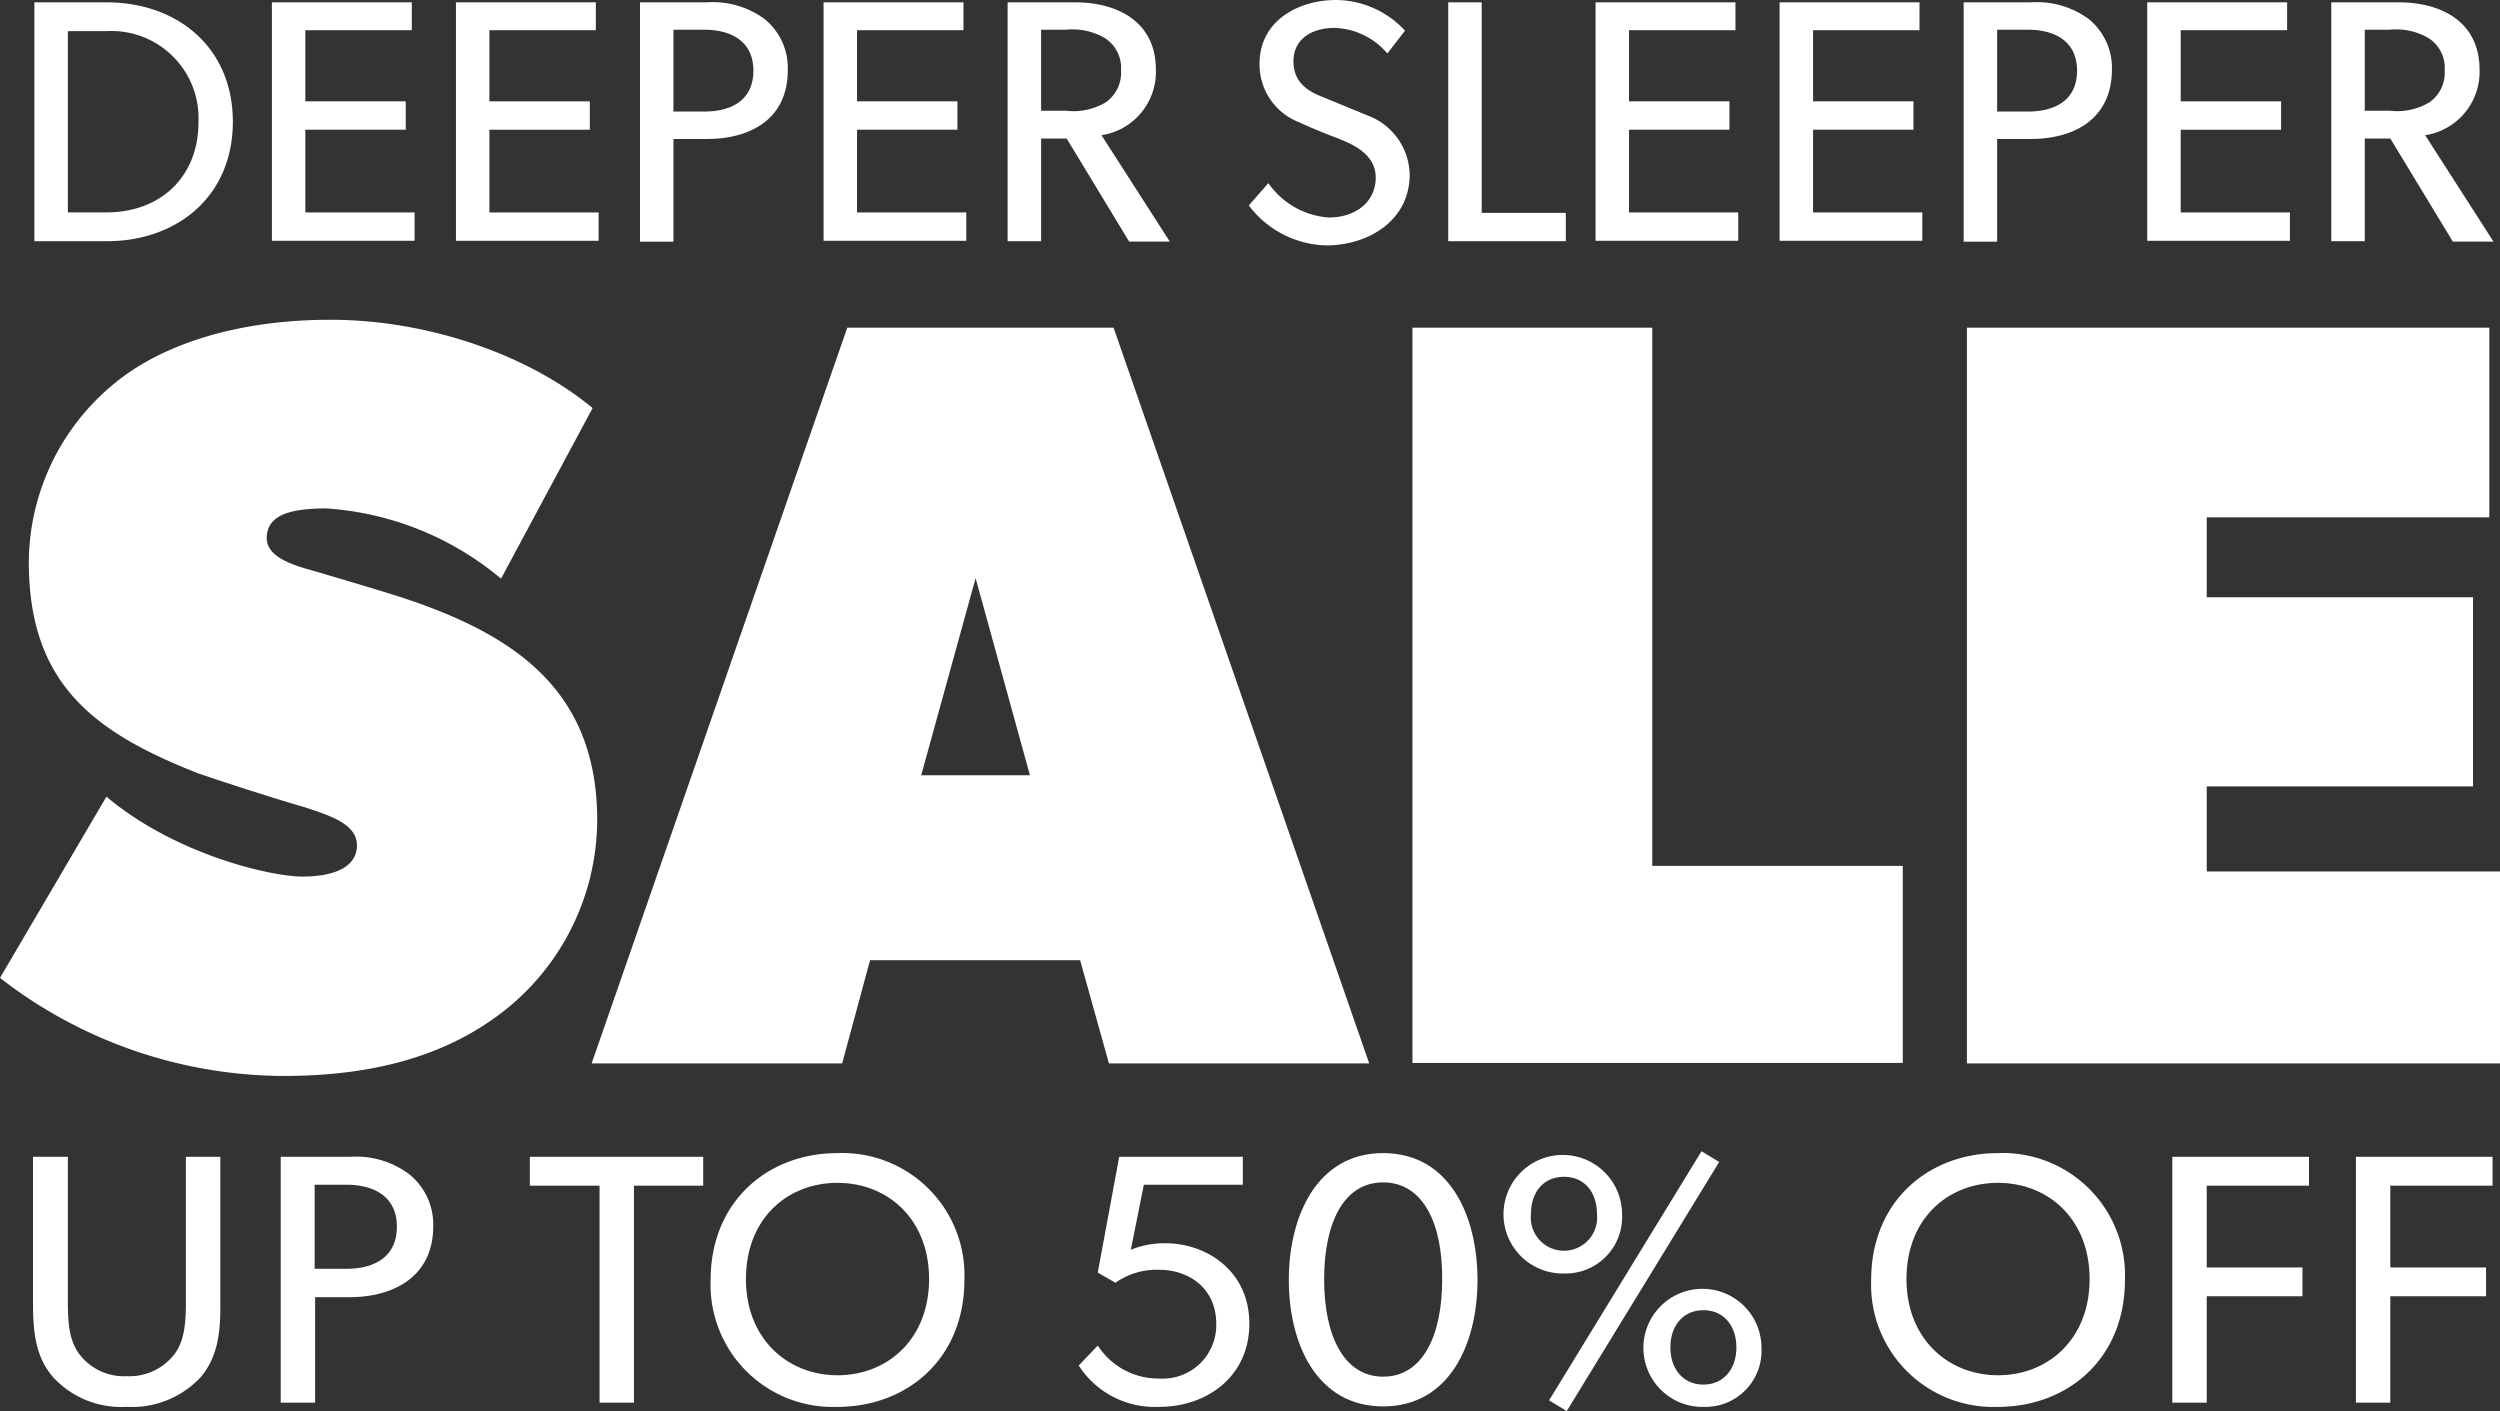 <svg xmlns="http://www.w3.org/2000/svg" width="210" height="118.53" viewBox="0 0 210 118.53">
  <rect x="0" y="0" width="210" height="118.53" fill="#333333" stroke="none"/>
  <g id="Deeper_Sleeper_Sale" data-name="Deeper Sleeper Sale" transform="translate(-3.9 -16.799)">
    <g id="Group_2049" data-name="Group 2049" transform="translate(3.9 43.66)">
      <path id="Path_1397" data-name="Path 1397" d="M45.986,143.849c-4.919,3.748-11.088,5.27-18.271,5.27A39.042,39.042,0,0,1,3.9,140.882l8.94-15.226c5.739,4.841,13.781,6.715,16.475,6.715s4.568-.82,4.568-2.616-2.225-2.5-4.49-3.24c-2.225-.625-7.144-2.225-8.94-2.85-8.589-3.4-14.133-7.418-14.133-17.724a19.521,19.521,0,0,1,7.144-14.953C17.213,87.864,23.42,85.6,31.658,85.6s16.67,2.967,22.019,7.418l-7.691,14.328a25.432,25.432,0,0,0-14.679-5.9c-3.2,0-5,.625-5,2.5,0,1.8,2.85,2.421,4.294,2.85s5.192,1.523,7.34,2.225c9.331,3.123,16.124,7.808,16.124,18.622a20.49,20.49,0,0,1-8.079,16.206Z" transform="translate(-3.9 -85.6)" fill="#fff"/>
      <path id="Path_1398" data-name="Path 1398" d="M174.652,149.1l-2.421-8.667H154.585l-2.342,8.667H131.2l21.472-61.8h22.37l21.472,61.8Zm-11.2-40.759L158.88,124.9h9.136Z" transform="translate(-81.501 -86.636)" fill="#fff"/>
      <path id="Path_1399" data-name="Path 1399" d="M307.8,149.1V87.3h20.145v45.209h21.043v16.553H307.8Z" transform="translate(-189.155 -86.636)" fill="#fff"/>
      <path id="Path_1400" data-name="Path 1400" d="M427.1,149.1V87.3h43.882v15.929H447.245v6.715h22.37v15.89h-22.37v7.144H471.88V149.1Z" transform="translate(-261.88 -86.636)" fill="#fff"/>
    </g>
    <g id="Group_2050" data-name="Group 2050" transform="translate(6.672 113.504)">
      <path id="Path_1401" data-name="Path 1401" d="M25.094,284.2a7.873,7.873,0,0,1-6.207,2.5,7.762,7.762,0,0,1-6.207-2.5c-1.446-1.678-1.68-3.7-1.68-6.285V265.7h2.928v11.946c0,1.757.039,3.4.976,4.646a4.71,4.71,0,0,0,3.982,1.835,4.761,4.761,0,0,0,3.982-1.835c.937-1.21.976-2.928.976-4.646V265.7h2.889v12.22C26.772,280.5,26.5,282.527,25.094,284.2Z" transform="translate(-11 -265.232)" fill="#fff"/>
      <path id="Path_1402" data-name="Path 1402" d="M70.078,277.49H67.189v8.862H64.3V265.7h5.817a7.408,7.408,0,0,1,5,1.484,5.417,5.417,0,0,1,1.991,4.451C77.066,275.733,73.826,277.49,70.078,277.49Zm-.273-9.448H67.15v7.066H69.8c2.3,0,4.255-.937,4.255-3.553,0-2.537-1.947-3.513-4.255-3.513Z" transform="translate(-43.491 -265.232)" fill="#fff"/>
      <path id="Path_1403" data-name="Path 1403" d="M126.645,268.12v18.232h-2.889V268.12H117.9V265.7h14.562v2.421Z" transform="translate(-76.165 -265.231)" fill="#fff"/>
      <path id="Path_1404" data-name="Path 1404" d="M167.458,286.216A10.268,10.268,0,0,1,156.8,275.558c0-6.637,4.841-10.658,10.658-10.658a10.268,10.268,0,0,1,10.658,10.658C178.116,282.2,173.275,286.216,167.458,286.216Zm0-18.818c-4.216,0-7.691,3.006-7.691,8.081,0,5.036,3.514,8.081,7.691,8.081,4.216,0,7.691-3.045,7.691-8.081s-3.475-8.079-7.691-8.079Z" transform="translate(-99.879 -264.744)" fill="#fff"/>
      <path id="Path_1405" data-name="Path 1405" d="M242.793,286.7A7.589,7.589,0,0,1,236,283.229l1.6-1.679a6.042,6.042,0,0,0,5.153,2.772,4.5,4.5,0,0,0,4.8-4.568c0-3.123-2.421-4.568-4.8-4.568a6.025,6.025,0,0,0-3.67,1.093l-1.484-.859,1.8-9.721h10.385v2.342h-8.316l-1.093,5.466a7.394,7.394,0,0,1,2.928-.547c3.358,0,7.027,2.264,7.027,6.754S246.7,286.7,242.793,286.7Z" transform="translate(-148.158 -265.231)" fill="#fff"/>
      <path id="Path_1406" data-name="Path 1406" d="M289.125,286.177c-5.583,0-7.925-5.27-7.925-10.619,0-5.388,2.381-10.658,7.925-10.658,5.583,0,7.925,5.271,7.925,10.658C297.051,280.907,294.708,286.177,289.125,286.177Zm0-18.818c-3.318,0-4.958,3.4-4.958,8.159,0,4.685,1.64,8.16,4.958,8.16s4.958-3.436,4.958-8.16c.039-4.762-1.639-8.158-4.958-8.158Z" transform="translate(-175.712 -264.744)" fill="#fff"/>
      <path id="Path_1407" data-name="Path 1407" d="M332.78,274.768a4.979,4.979,0,1,1,4.88-5,4.747,4.747,0,0,1-4.88,5Zm0-8.12c-1.718,0-2.772,1.288-2.772,3.123a2.788,2.788,0,1,0,5.544,0c0-1.835-1.052-3.124-2.772-3.124Zm.234,19.677-1.484-.9L344.336,264.5l1.484.9Zm11.478-.351a4.959,4.959,0,1,1,4.88-4.958,4.715,4.715,0,0,1-4.88,4.956Zm0-8.12c-1.718,0-2.772,1.327-2.772,3.123,0,1.835,1.093,3.123,2.772,3.123s2.772-1.288,2.772-3.123c0-1.8-1.054-3.125-2.772-3.125Z" transform="translate(-204.18 -264.5)" fill="#fff"/>
      <path id="Path_1408" data-name="Path 1408" d="M417.158,286.216A10.268,10.268,0,0,1,406.5,275.558c0-6.637,4.841-10.658,10.658-10.658a10.268,10.268,0,0,1,10.658,10.658C427.816,282.2,422.975,286.216,417.158,286.216Zm0-18.818c-4.216,0-7.691,3.006-7.691,8.081,0,5.036,3.514,8.081,7.691,8.081,4.216,0,7.691-3.045,7.691-8.081s-3.474-8.079-7.691-8.079Z" transform="translate(-252.094 -264.744)" fill="#fff"/>
      <path id="Path_1409" data-name="Path 1409" d="M474.189,268.121v6.871h8.042v2.421h-8.042v8.94H471.3V265.7h11.478v2.421Z" transform="translate(-291.596 -265.232)" fill="#fff"/>
      <path id="Path_1410" data-name="Path 1410" d="M513.689,268.121v6.871h8.042v2.421h-8.042v8.94H510.8V265.7h11.478v2.421Z" transform="translate(-315.675 -265.232)" fill="#fff"/>
    </g>
    <g id="Group_2051" data-name="Group 2051" transform="translate(6.789 16.8)">
      <path id="Path_1411" data-name="Path 1411" d="M17.351,37.367H11.3V17.3h6.051c6.012,0,10.619,3.826,10.619,10.033S23.364,37.367,17.351,37.367Zm0-17.646h-3.24V34.946h3.24c4.529,0,7.73-2.967,7.73-7.574a7.316,7.316,0,0,0-7.73-7.651Z" transform="translate(-11.3 -17.105)" fill="#fff"/>
      <path id="Path_1412" data-name="Path 1412" d="M62.4,37.367V17.3H74.151v2.342h-8.94v5.973h8.433V28H65.211v6.949h9.175V37.33H62.4Z" transform="translate(-42.45 -17.105)" fill="#fff"/>
      <path id="Path_1413" data-name="Path 1413" d="M102,37.367V17.3h11.751v2.342h-8.94v5.973h8.433V28h-8.433v6.949h9.175V37.33H102Z" transform="translate(-66.59 -17.105)" fill="#fff"/>
      <path id="Path_1414" data-name="Path 1414" d="M147.222,28.778h-2.811v8.628H141.6V17.3h5.622a7.362,7.362,0,0,1,4.841,1.4,5.294,5.294,0,0,1,1.952,4.3C154.015,27.1,150.892,28.778,147.222,28.778Zm-.234-9.175h-2.577v6.871h2.577c2.225,0,4.138-.9,4.138-3.436,0-2.5-1.913-3.438-4.138-3.438Z" transform="translate(-90.73 -17.105)" fill="#fff"/>
      <path id="Path_1415" data-name="Path 1415" d="M181.1,37.367V17.3h11.751v2.342h-8.94v5.973h8.433V28h-8.433v6.949h9.175V37.33H181.1Z" transform="translate(-114.809 -17.105)" fill="#fff"/>
      <path id="Path_1416" data-name="Path 1416" d="M230.89,37.367l-5.231-8.628h-2.147v8.628H220.7V17.3h5.661c3.592,0,6.793,1.64,6.793,5.661a5.381,5.381,0,0,1-4.568,5.5l5.739,8.94H230.89Zm-1.952-17.022a5.378,5.378,0,0,0-3.357-.742h-2.069v6.8h2.069a5.315,5.315,0,0,0,3.357-.7,3.036,3.036,0,0,0,1.288-2.7,2.968,2.968,0,0,0-1.288-2.655Z" transform="translate(-138.949 -17.105)" fill="#fff"/>
      <path id="Path_1417" data-name="Path 1417" d="M279.081,37.413a8.391,8.391,0,0,1-6.481-3.358l1.64-1.874a6.754,6.754,0,0,0,5.075,2.889c2.186,0,3.943-1.249,3.943-3.358s-2.225-2.889-3.24-3.318c-1.054-.39-2.46-.976-3.2-1.327a5.2,5.2,0,0,1-3.318-4.919c0-3.592,3.24-5.349,6.442-5.349a7.958,7.958,0,0,1,5.778,2.577l-1.484,1.913a6.072,6.072,0,0,0-4.412-2.147c-1.952,0-3.475.937-3.475,2.811s1.366,2.577,2.577,3.045l3.709,1.523a5.406,5.406,0,0,1,3.475,5C286.069,35.383,282.594,37.413,279.081,37.413Z" transform="translate(-170.587 -16.8)" fill="#fff"/>
      <path id="Path_1418" data-name="Path 1418" d="M315.5,37.367V17.3h2.811V34.985h7.066v2.381Z" transform="translate(-196.738 -17.105)" fill="#fff"/>
      <path id="Path_1419" data-name="Path 1419" d="M347.2,37.367V17.3h11.751v2.342h-8.94v5.973h8.433V28h-8.433v6.949h9.175V37.33H347.2Z" transform="translate(-216.062 -17.105)" fill="#fff"/>
      <path id="Path_1420" data-name="Path 1420" d="M386.8,37.367V17.3h11.751v2.342h-8.94v5.973h8.433V28h-8.433v6.949h9.175V37.33H386.8Z" transform="translate(-240.202 -17.105)" fill="#fff"/>
      <path id="Path_1421" data-name="Path 1421" d="M432.022,28.778h-2.811v8.628H426.4V17.3h5.661a7.362,7.362,0,0,1,4.841,1.4,5.294,5.294,0,0,1,1.952,4.3C438.815,27.1,435.692,28.778,432.022,28.778Zm-.234-9.175h-2.577v6.871h2.577c2.225,0,4.138-.9,4.138-3.436,0-2.5-1.913-3.438-4.138-3.438Z" transform="translate(-264.342 -17.105)" fill="#fff"/>
      <path id="Path_1422" data-name="Path 1422" d="M465.9,37.367V17.3h11.751v2.342h-8.94v5.973h8.433V28h-8.433v6.949h9.175V37.33H465.9Z" transform="translate(-288.421 -17.105)" fill="#fff"/>
      <path id="Path_1423" data-name="Path 1423" d="M515.69,37.367l-5.231-8.628h-2.147v8.628H505.5V17.3h5.661c3.592,0,6.793,1.64,6.793,5.661a5.381,5.381,0,0,1-4.568,5.5l5.739,8.94H515.69Zm-1.952-17.022a5.378,5.378,0,0,0-3.357-.742h-2.069v6.8h2.069a5.315,5.315,0,0,0,3.357-.7,3.036,3.036,0,0,0,1.288-2.7,2.968,2.968,0,0,0-1.288-2.655Z" transform="translate(-312.561 -17.105)" fill="#fff"/>
    </g>
  </g>
</svg>
